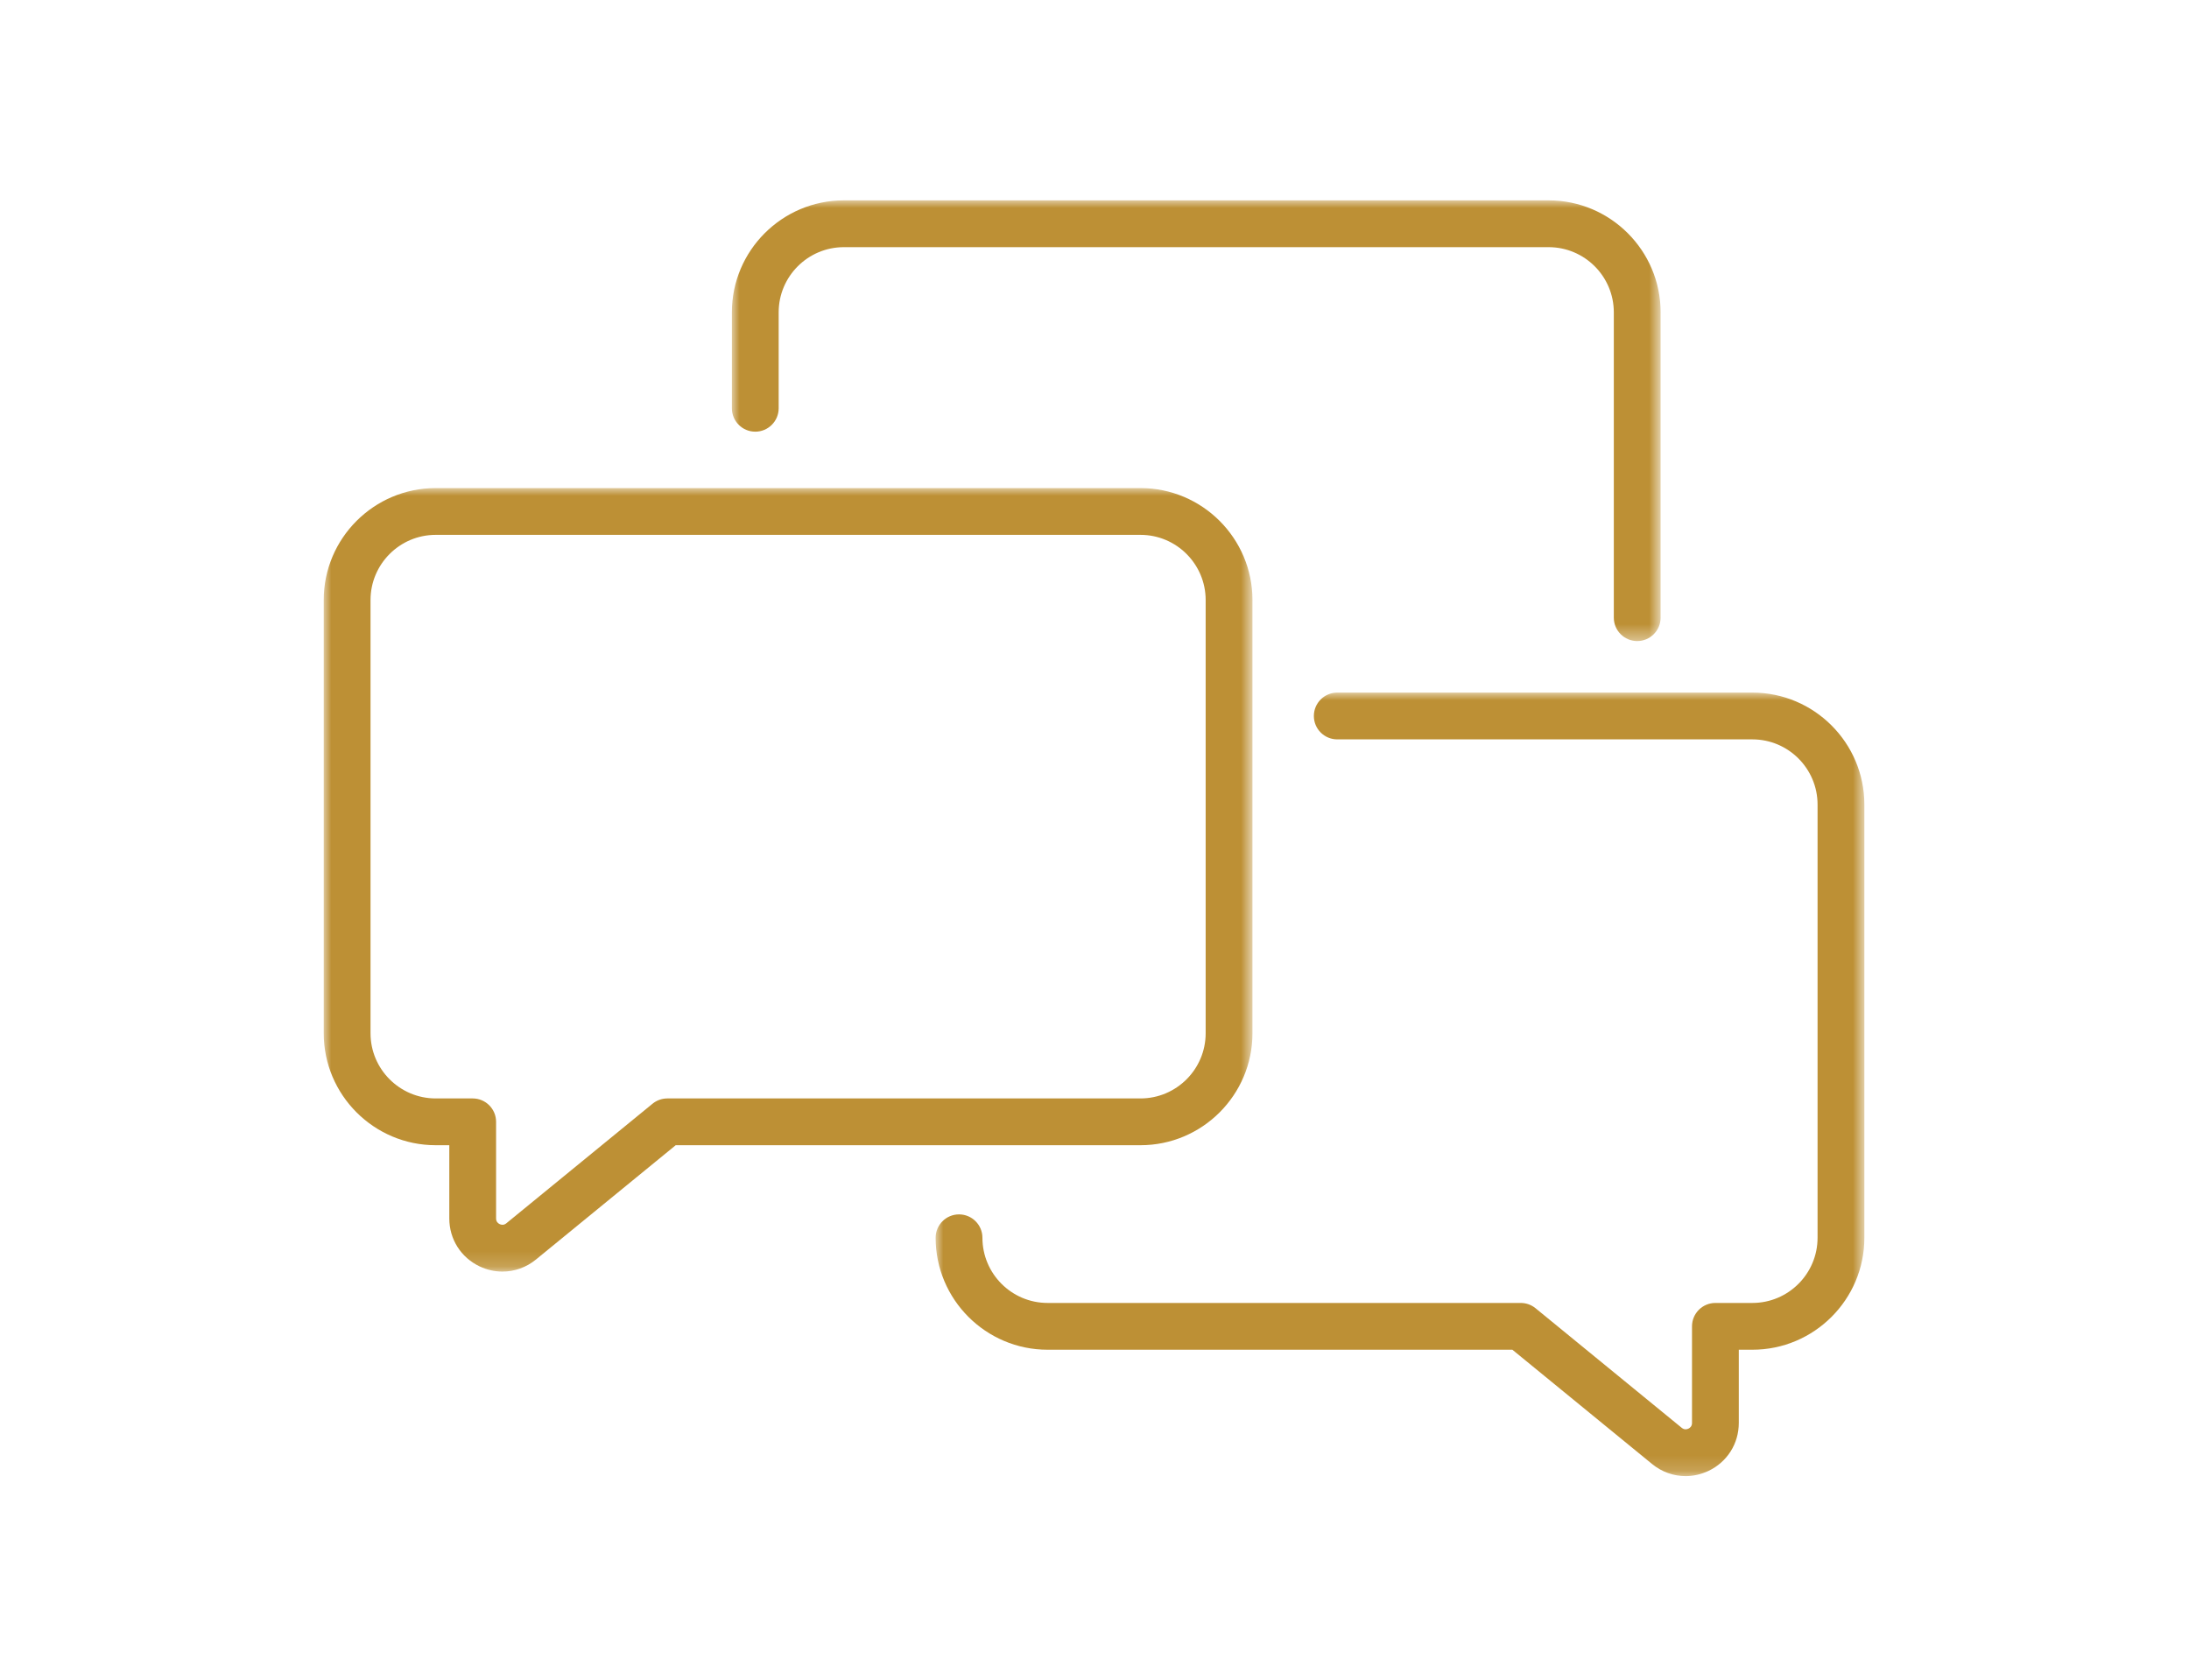 <?xml version="1.0" encoding="UTF-8"?>
<svg width="142px" height="109px" viewBox="0 0 142 109" version="1.1" xmlns="http://www.w3.org/2000/svg" xmlns:xlink="http://www.w3.org/1999/xlink">
    <title>Cut Assets/Homepage/Assets/Services/risinglotusrecovery-hp2024-services-treatment-rtp-dialectialbehaviourtherapy</title>
    <defs>
        <rect id="path-1" x="0" y="0" width="142" height="109"></rect>
        <polygon id="path-3" points="0 0 60.247 0 60.247 50.834 0 50.834"></polygon>
        <polygon id="path-5" points="0 -1.42108547e-14 60.247 -1.42108547e-14 60.247 28.592 0 28.592"></polygon>
        <polygon id="path-7" points="7.10542736e-15 0 60.247 0 60.247 50.834 7.10542736e-15 50.834"></polygon>
    </defs>
    <g id="Symbols" stroke="none" stroke-width="1" fill="none" fill-rule="evenodd">
        <g id="Services-RTP" transform="translate(-1353, -391)">
            <g id="Right-Menu" transform="translate(850, 248)">
                <g id="Dialectical-Behavior-Therapy" transform="translate(471, 143)">
                    <g id="Cut-Assets/Homepage/Assets/Services/risinglotusrecovery-hp2024-services-treatment-rtp-dialectialbehaviourtherapy" transform="translate(32, 0)">
                        <mask id="mask-2" fill="white">
                            <use xlink:href="#path-1"></use>
                        </mask>
                        <g id="Mask"></g>
                        <g id="Group-10" mask="url(#mask-2)">
                            <g transform="translate(21, 13)">
                                <g id="Group-3" transform="translate(0, 18.667)">
                                    <mask id="mask-4" fill="white">
                                        <use xlink:href="#path-3"></use>
                                    </mask>
                                    <g id="Clip-2"></g>
                                    <path d="M7.264,3.035 C4.932,3.035 3.036,4.932 3.036,7.263 L3.036,35.371 C3.036,37.703 4.932,39.6 7.264,39.6 L9.663,39.6 C10.501,39.6 11.181,40.279 11.181,41.117 L11.181,47.386 C11.181,47.599 11.308,47.704 11.414,47.754 C11.521,47.805 11.681,47.836 11.846,47.701 L21.33,39.943 C21.601,39.721 21.941,39.6 22.291,39.6 L52.983,39.6 C55.315,39.6 57.211,37.703 57.211,35.371 L57.211,7.263 C57.211,4.932 55.315,3.035 52.983,3.035 L7.264,3.035 Z M11.596,50.834 C11.095,50.834 10.591,50.723 10.114,50.498 C8.9,49.922 8.146,48.73 8.146,47.386 L8.146,42.635 L7.264,42.635 C3.259,42.635 -0,39.376 -0,35.371 L-0,7.263 C-0,3.258 3.259,0 7.264,0 L52.983,0 C56.988,0 60.247,3.258 60.247,7.263 L60.247,35.371 C60.247,39.376 56.988,42.635 52.983,42.635 L22.833,42.635 L13.768,50.051 C13.137,50.568 12.371,50.834 11.596,50.834 L11.596,50.834 Z" id="Fill-1" fill="#BD9035" mask="url(#mask-4)"></path>
                                </g>
                                <g id="Group-6" transform="translate(26.477, 0)">
                                    <mask id="mask-6" fill="white">
                                        <use xlink:href="#path-5"></use>
                                    </mask>
                                    <g id="Clip-5"></g>
                                    <path d="M58.729,28.592 C57.891,28.592 57.211,27.912 57.211,27.074 L57.211,7.264 C57.211,4.932 55.314,3.036 52.983,3.036 L7.264,3.036 C4.932,3.036 3.035,4.932 3.035,7.264 L3.035,13.49 C3.035,14.328 2.355,15.007 1.517,15.007 C0.679,15.007 0,14.328 0,13.49 L0,7.264 C0,3.259 3.258,-0 7.264,-0 L52.983,-0 C56.988,-0 60.247,3.259 60.247,7.264 L60.247,27.074 C60.247,27.912 59.567,28.592 58.729,28.592" id="Fill-4" fill="#BD9035" mask="url(#mask-6)"></path>
                                </g>
                                <g id="Group-9" transform="translate(39.694, 31.936)">
                                    <mask id="mask-8" fill="white">
                                        <use xlink:href="#path-7"></use>
                                    </mask>
                                    <g id="Clip-8"></g>
                                    <path d="M48.651,50.834 C47.875,50.834 47.11,50.568 46.478,50.051 L37.414,42.635 L7.264,42.635 C3.259,42.635 7.10542736e-15,39.377 7.10542736e-15,35.372 C7.10542736e-15,34.533 0.68,33.854 1.518,33.854 C2.356,33.854 3.036,34.533 3.036,35.372 C3.036,37.703 4.932,39.6 7.264,39.6 L37.956,39.6 C38.306,39.6 38.646,39.721 38.917,39.943 L48.4,47.702 C48.565,47.837 48.727,47.805 48.833,47.755 C48.939,47.704 49.066,47.6 49.066,47.386 L49.066,41.118 C49.066,40.279 49.746,39.6 50.584,39.6 L52.983,39.6 C55.315,39.6 57.211,37.703 57.211,35.372 L57.211,7.264 C57.211,4.932 55.315,3.035 52.983,3.035 L26.054,3.035 C25.215,3.035 24.536,2.356 24.536,1.518 C24.536,0.68 25.215,0 26.054,0 L52.983,0 C56.988,0 60.247,3.258 60.247,7.264 L60.247,35.372 C60.247,39.377 56.988,42.635 52.983,42.635 L52.101,42.635 L52.101,47.386 C52.101,48.73 51.347,49.922 50.133,50.498 C49.656,50.723 49.151,50.834 48.651,50.834" id="Fill-7" fill="#BD9035" mask="url(#mask-8)"></path>
                                </g>
                            </g>
                        </g>
                    </g>
                </g>
            </g>
        </g>
    </g>
</svg>
